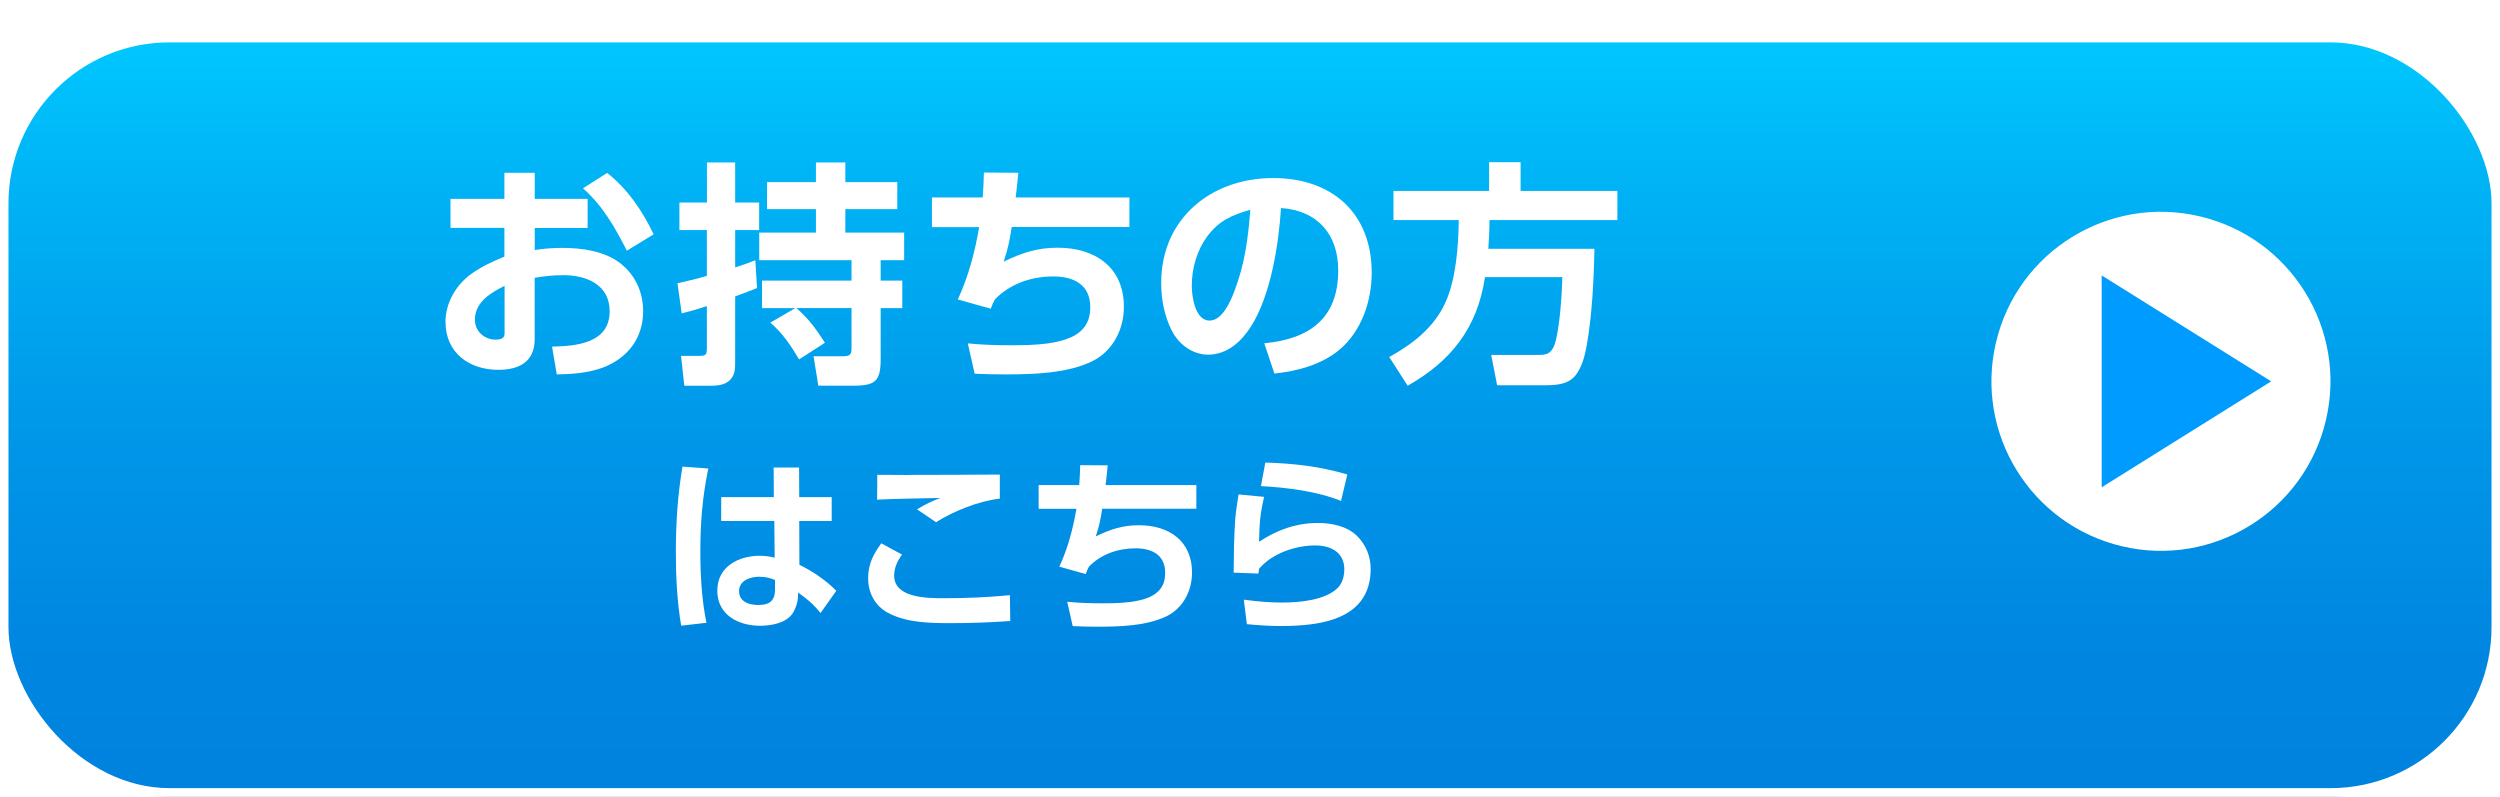 <?xml version="1.0" encoding="UTF-8"?>
<svg id="Layer_2" data-name="Layer 2" xmlns="http://www.w3.org/2000/svg" xmlns:xlink="http://www.w3.org/1999/xlink" viewBox="0 0 295 94">
  <defs>
    <style>
      .cls-1 {
        fill: #fff;
      }

      .cls-2 {
        fill: url(#_名称未設定グラデーション_217);
        filter: url(#drop-shadow-1);
        stroke: #fff;
        stroke-miterlimit: 10;
        stroke-width: 2px;
      }

      .cls-3 {
        fill: #009bff;
      }
    </style>
    <linearGradient id="_名称未設定グラデーション_217" data-name="名称未設定グラデーション 217" x1="147.5" y1="90" x2="147.5" y2="0" gradientUnits="userSpaceOnUse">
      <stop offset="0" stop-color="#0082df"/>
      <stop offset=".21" stop-color="#0087e1"/>
      <stop offset=".49" stop-color="#0098e9"/>
      <stop offset=".8" stop-color="#00b3f5"/>
      <stop offset="1" stop-color="#00c8ff"/>
    </linearGradient>
    <filter id="drop-shadow-1" x="0" y="0" width="295" height="94" filterUnits="userSpaceOnUse">
      <feOffset dx="0" dy="4"/>
      <feGaussianBlur result="blur" stdDeviation="0"/>
      <feFlood flood-color="#9d9d9d" flood-opacity=".5"/>
      <feComposite in2="blur" operator="in"/>
      <feComposite in="SourceGraphic"/>
    </filter>
  </defs>
  <g id="text">
    <rect class="cls-2" x="0" y="0" width="295" height="90" rx="20" ry="20"/>
    <path class="cls-1" d="M69.34,23.48v3.42h-6.24v2.6c1.09-.17,2.18-.25,3.3-.25,2.27,0,4.98.39,6.8,1.82,1.79,1.4,2.69,3.42,2.69,5.66,0,3.16-1.82,5.52-4.73,6.64-1.74.64-3.61.78-5.46.81l-.56-3.28c2.86-.06,6.8-.39,6.8-4.17,0-3.14-2.74-4.26-5.46-4.26-1.15,0-2.27.11-3.39.31v7.25c0,2.69-1.88,3.61-4.28,3.61-3.47,0-6.24-2.02-6.24-5.66,0-2.24,1.23-4.34,3-5.63,1.29-.92,2.49-1.46,3.95-2.07v-3.39h-6.36v-3.42h6.36v-3.08h3.58v3.08h6.24ZM59.54,33.73c-1.62.81-3.5,1.9-3.5,4,0,1.37,1.12,2.35,2.46,2.35.98,0,1.04-.45,1.04-.78v-5.57ZM71.64,20.4c2.44,1.93,4.17,4.48,5.49,7.25l-3.16,1.93c-1.4-2.74-2.83-5.29-5.18-7.36l2.86-1.82Z"/>
    <path class="cls-1" d="M83.42,27.15h-3.25v-3.25h3.25v-4.73h3.33v4.73h2.83v3.25h-2.83v4.4c.81-.25,1.6-.53,2.38-.84l.2,3.28c-.84.34-1.71.67-2.58.98v7.56c0,.84.03,1.68-.62,2.32-.62.62-1.57.67-2.38.67h-3l-.39-3.53h2.1c.76,0,.95-.06.95-.87v-5.01c-.98.34-1.96.62-2.97.87l-.5-3.56c1.18-.25,2.32-.53,3.47-.87v-5.4ZM97.34,40.45l-3.05,1.96c-.98-1.65-1.93-3.08-3.39-4.34l2.94-1.71h-3.92v-3.25h10.56v-2.41h-10.89v-3.25h6.69v-2.77h-5.77v-3.19h5.77v-2.32h3.47v2.32h6.13v3.19h-6.13v2.77h6.94v3.25h-2.77v2.41h2.55v3.25h-2.55v5.99c0,2.58-.59,3.16-3.16,3.16h-4.2l-.56-3.47h3.39c.92,0,1.09-.17,1.09-1.01v-4.68h-6.5c1.51,1.34,2.27,2.41,3.36,4.09Z"/>
    <path class="cls-1" d="M133.27,23.29v3.5h-13.89c-.25,1.6-.42,2.52-.95,4.09,2.16-1.06,3.98-1.65,6.38-1.65,4.4,0,7.81,2.3,7.81,6.97,0,2.63-1.26,5.15-3.64,6.38-3.02,1.51-7.11,1.6-10.44,1.6-1.18,0-2.35-.03-3.53-.08l-.81-3.58c1.68.17,3.33.22,5.01.22,2.35,0,6.52,0,8.32-1.68.84-.76,1.12-1.71,1.12-2.83,0-2.66-1.99-3.61-4.37-3.61-2.55,0-5.12.87-6.89,2.72-.2.39-.34.7-.48,1.09l-3.89-1.09c1.26-2.72,2.02-5.6,2.52-8.54h-5.57v-3.5h5.99c.08-.98.11-1.96.14-2.94l4.06.03c-.08.98-.2,1.96-.31,2.91h13.41Z"/>
    <path class="cls-1" d="M149.17,40.51c5.32-.5,8.74-2.91,8.74-8.6,0-4.28-2.46-7.08-6.75-7.36-.28,4.31-1.2,10.3-3.56,14-1.12,1.76-2.8,3.3-5.04,3.3-1.88,0-3.53-1.26-4.34-2.94-.84-1.71-1.2-3.61-1.2-5.52,0-7.62,5.91-12.38,13.22-12.38,6.92,0,11.62,4.12,11.62,11.17,0,3.33-1.18,6.86-3.78,9.07-2.13,1.79-5.01,2.55-7.7,2.83l-1.2-3.58ZM142.42,27.94c-1.2,1.65-1.79,3.75-1.79,5.8,0,1.29.42,4.09,2.1,4.09,1.48,0,2.46-2.24,2.91-3.42,1.26-3.3,1.62-6.19,1.9-9.66-2.18.62-3.72,1.29-5.12,3.19Z"/>
    <path class="cls-1" d="M166.11,45.52l-2.18-3.39c2.72-1.51,5.24-3.44,6.58-6.33,1.29-2.72,1.6-6.83,1.62-9.83h-7.7v-3.44h11.28v-3.39h3.72v3.39h11.42v3.44h-15.09c0,1.15-.06,2.27-.14,3.39h12.52c-.06,3.61-.28,7.92-.92,11.48-.22,1.15-.48,2.21-1.12,3.19-.84,1.32-2.35,1.43-3.78,1.43h-5.66l-.7-3.58h5.57c.9,0,1.65-.03,2.07-1.76.48-2.04.7-5.29.76-7.42h-9.13c-.9,5.96-3.95,9.88-9.13,12.82Z"/>
    <path class="cls-1" d="M83.58,55.28c-.69,3.34-.94,6.38-.94,9.77,0,2.85.16,5.67.72,8.44l-2.98.34c-.49-2.87-.63-5.8-.63-8.71,0-3.36.22-6.74.78-10.06l3.05.22ZM98.14,58.66v2.82h-3.83l.02,5.17c1.43.67,3.25,1.9,4.35,3.07l-1.86,2.62c-.87-1.08-1.55-1.64-2.64-2.42l-.02.47c0,.63-.29,1.5-.65,2.02-.81,1.14-2.53,1.43-3.83,1.43-2.55,0-5.04-1.28-5.04-4.14s2.53-4.12,5.02-4.12c.63,0,1.14.09,1.75.22l-.04-4.32h-6.27v-2.82h6.21l-.02-3.49h3l.02,3.49h3.85ZM89.65,68.05c-1.05,0-2.44.4-2.44,1.7s1.25,1.64,2.29,1.64c1.28,0,1.95-.49,1.95-1.81v-1.14c-.6-.25-1.12-.38-1.79-.38Z"/>
    <path class="cls-1" d="M106.45,65.43c-.54.72-.94,1.57-.94,2.49,0,2.62,3.83,2.67,5.78,2.67,2.91,0,5.24-.11,7.88-.36l.04,3.05c-2.6.18-4.68.25-7.03.25s-5.24-.02-7.46-1.25c-1.5-.83-2.28-2.35-2.28-4.05s.63-2.84,1.55-4.12l2.46,1.34ZM107.14,56.04c3.63,0,7.23-.02,10.84-.04v2.84c-2.4.25-5.49,1.48-7.53,2.78l-2.24-1.52c1.05-.63,1.63-.9,2.75-1.34-2.49.07-4.97.07-7.46.2l.02-2.93c1.21,0,2.4.02,3.61.02Z"/>
    <path class="cls-1" d="M141.17,57.23v2.8h-11.11c-.2,1.28-.34,2.02-.76,3.27,1.72-.85,3.18-1.32,5.11-1.32,3.52,0,6.25,1.84,6.25,5.58,0,2.11-1.01,4.12-2.91,5.11-2.42,1.21-5.69,1.28-8.35,1.28-.94,0-1.88-.02-2.82-.07l-.65-2.87c1.34.13,2.67.18,4.01.18,1.88,0,5.22,0,6.65-1.34.67-.6.9-1.37.9-2.26,0-2.13-1.59-2.89-3.49-2.89-2.04,0-4.1.69-5.51,2.17-.16.31-.27.56-.38.87l-3.11-.87c1.01-2.17,1.61-4.48,2.02-6.83h-4.46v-2.8h4.79c.07-.78.09-1.57.11-2.35l3.25.02c-.07.78-.16,1.57-.25,2.33h10.73Z"/>
    <path class="cls-1" d="M149.17,58.62c-.49,2.04-.56,3.25-.6,5.31,2.13-1.41,4.39-2.22,6.97-2.22,1.61,0,3.43.38,4.61,1.55,1.03,1.03,1.59,2.4,1.59,3.85,0,6-5.89,6.76-10.62,6.76-1.32,0-2.67-.09-3.99-.22l-.36-2.89c1.48.2,2.98.34,4.46.34,2.06,0,5.2-.25,6.68-1.79.52-.56.72-1.39.72-2.13,0-2.04-1.64-2.82-3.43-2.82-2.33,0-5.11.94-6.63,2.76-.02.18-.04.38-.07.56l-2.93-.11c.02-2.15.04-4.32.2-6.47.09-.92.25-1.84.38-2.76l3.02.29ZM158.98,56l-.74,3.11c-2.8-1.14-6.45-1.59-9.45-1.75l.52-2.78c3.4.11,6.43.45,9.68,1.41Z"/>
    <circle class="cls-1" cx="255" cy="45" r="20" transform="translate(152.62 282.84) rotate(-76.72)"/>
    <polygon class="cls-3" points="248 57.5 248 32.5 268 45 248 57.5"/>
  </g>
</svg>
